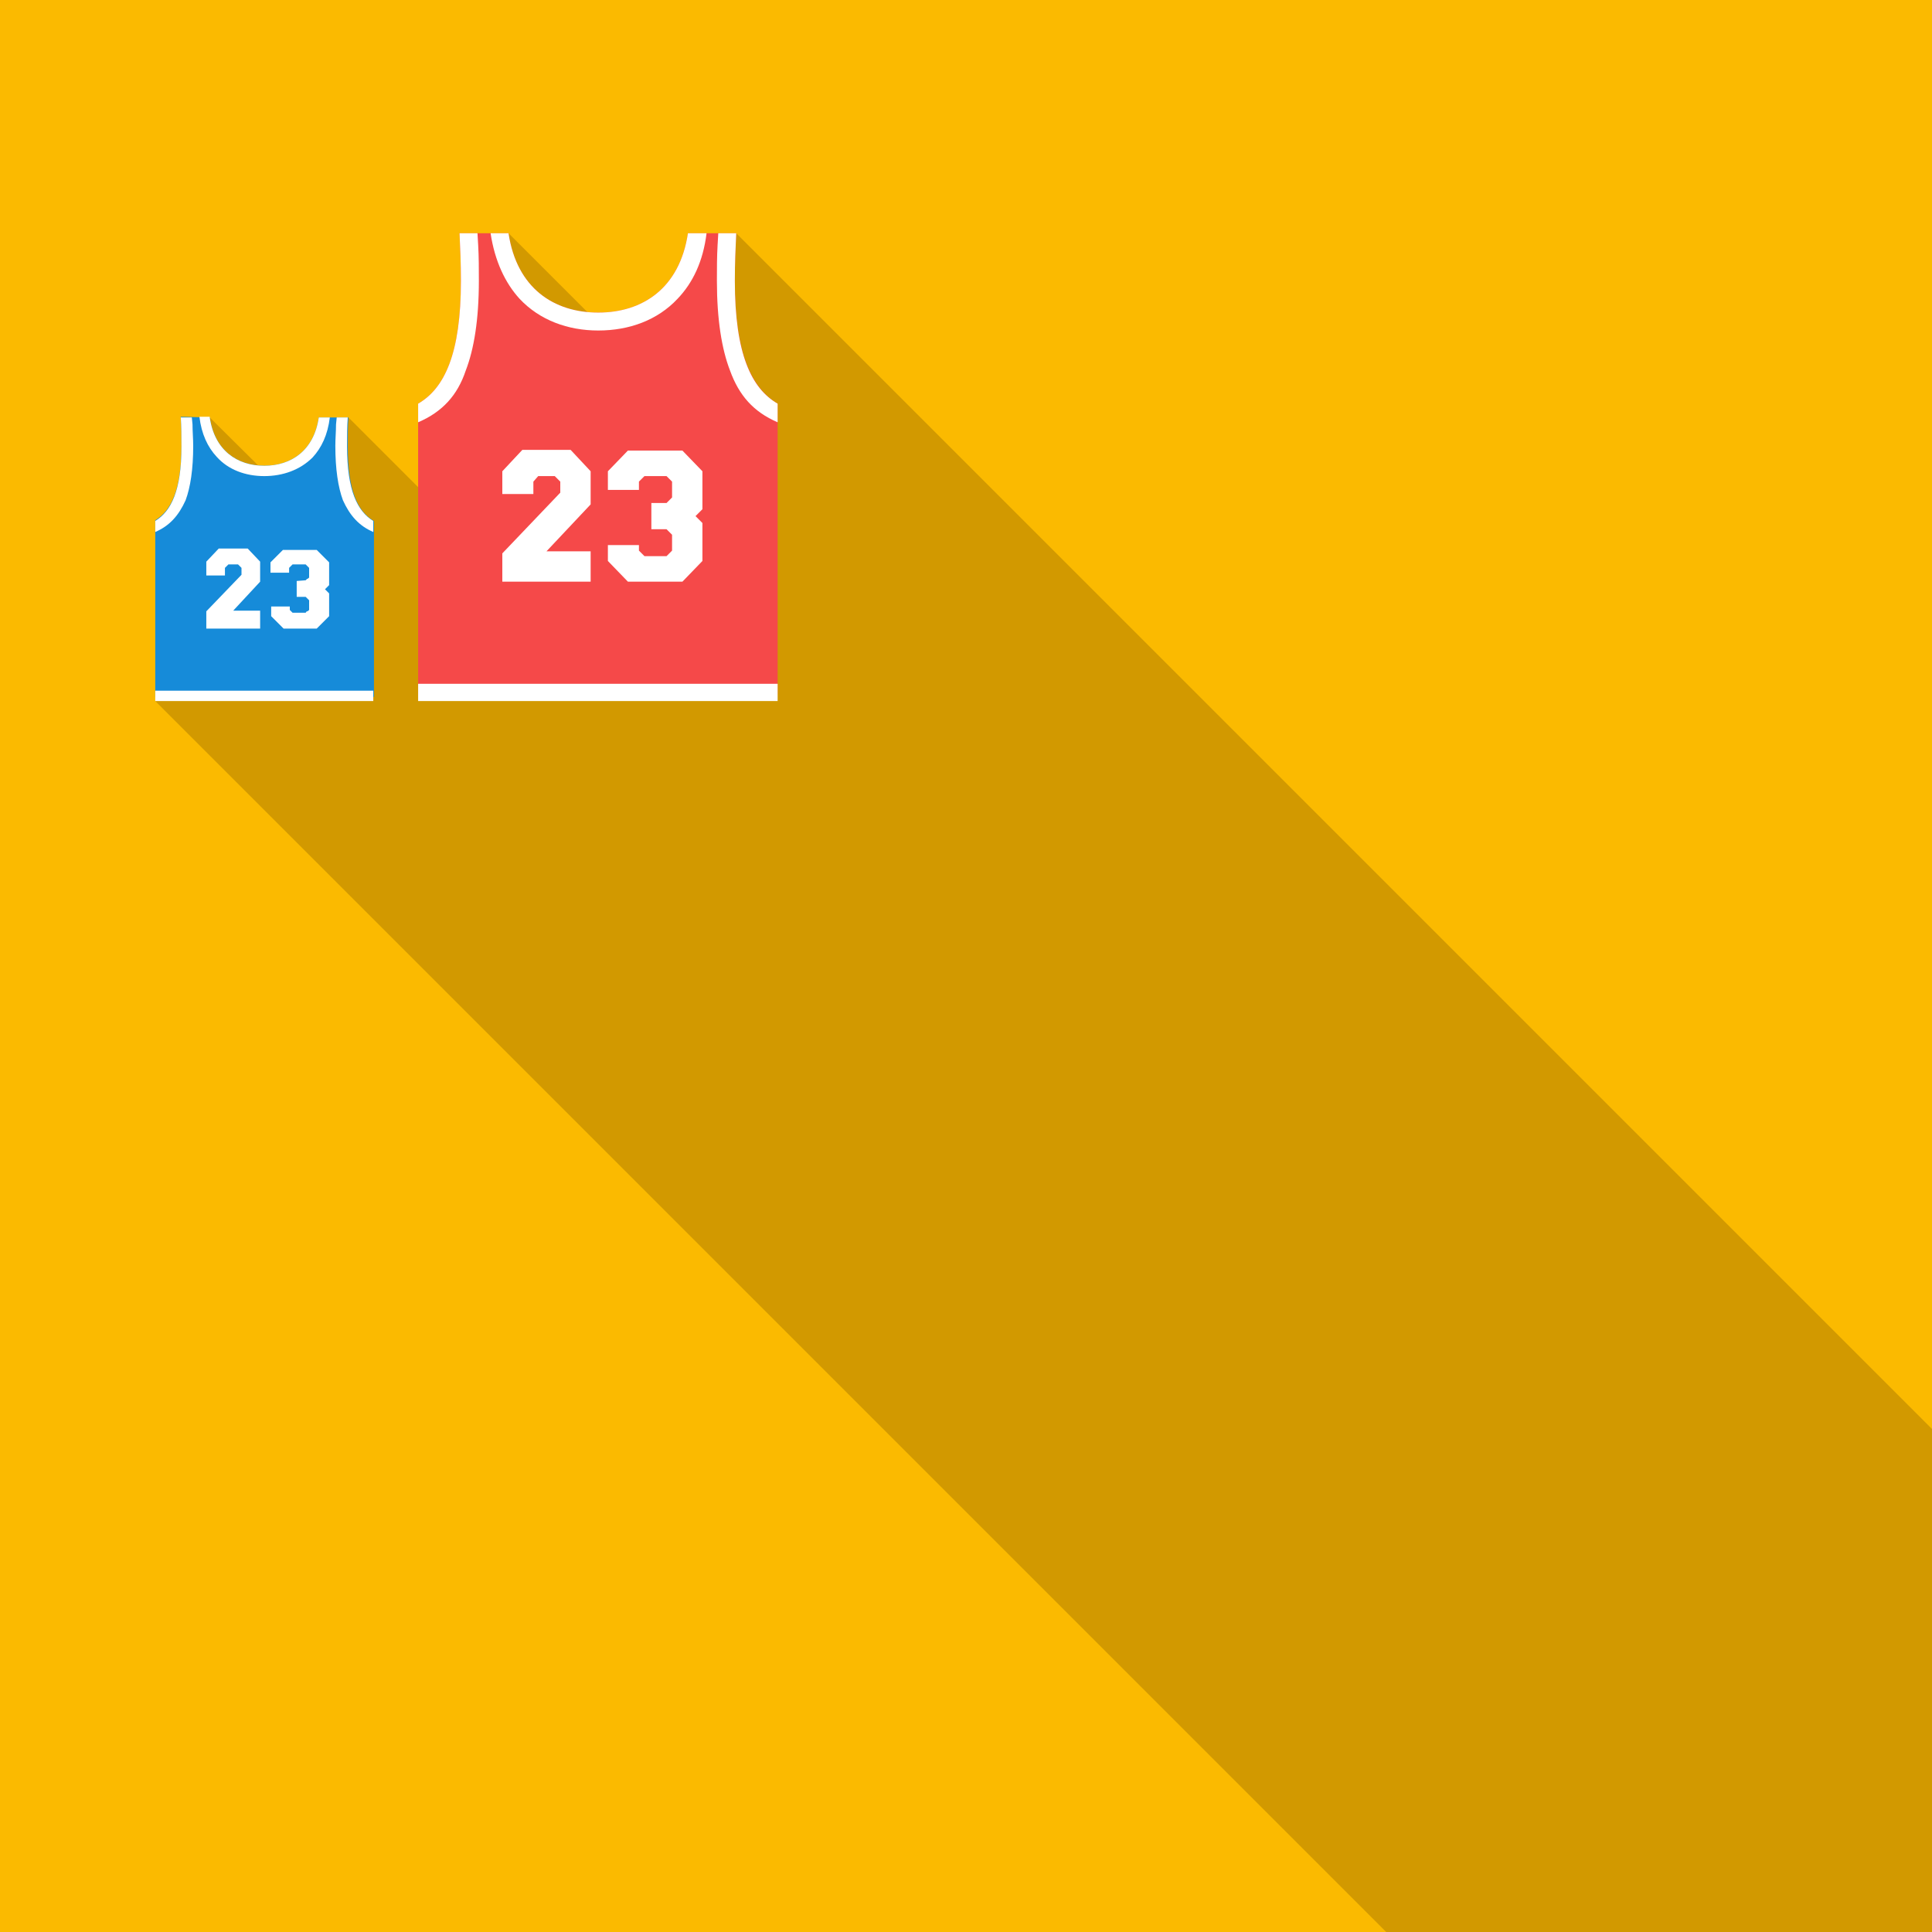 <?xml version="1.0" encoding="utf-8"?>
<!-- Generator: Adobe Illustrator 19.2.1, SVG Export Plug-In . SVG Version: 6.00 Build 0)  -->
<svg version="1.1" id="Layer_1" xmlns="http://www.w3.org/2000/svg" xmlns:xlink="http://www.w3.org/1999/xlink" x="0px" y="0px"
	 viewBox="0 0 280 280" style="enable-background:new 0 0 280 280;" xml:space="preserve">
<style type="text/css">
	.st0{fill:#FBBA00;}
	.st1{fill:#D29900;}
	.st2{fill:#168BD9;}
	.st3{fill:#FFFFFF;}
	.st4{fill:#F54949;}
</style>
<rect class="st0" width="280" height="280"/>
<polygon class="st1" points="280,207.1 106.7,33.8 101.7,40.6 92.1,52.2 73.7,33.8 70.1,38.7 68.8,59.5 69.6,79.6 50.5,60.5 
	47.4,64.6 41.6,71.6 30.4,60.5 28.2,63.5 27.5,76 28.2,93.4 22.5,101.6 200.9,280 280,280 "/>
<g>
	<g>
		<g>
			<path class="st2" d="M30.4,60.5c0.7,4.8,4,7,7.9,7c3.9,0,7.2-2.2,7.9-7h4.3c-0.1,1.3-0.1,2.7-0.1,4.2c0,6.5,1.5,9.5,3.8,10.8V101
				H22.5V75.4c2.3-1.4,3.8-4.4,3.8-10.8c0-1.5,0-2.9-0.1-4.2L30.4,60.5L30.4,60.5z"/>
			<polygon class="st3" points="54.1,100.1 54.1,101.6 22.5,101.6 22.5,100.1 			"/>
			<path class="st3" d="M22.5,77.1v-1.6c2.3-1.4,3.8-4.4,3.8-10.8c0-1.5,0-2.9-0.1-4.2h1.6l0.1,1c0,1,0.1,2.1,0.1,3.1
				c0,3.4-0.4,6-1.1,7.9C25.9,74.7,24.6,76.2,22.5,77.1L22.5,77.1z"/>
			<path class="st3" d="M30.4,60.5c0.7,4.8,4,7,7.9,7c3.9,0,7.2-2.2,7.9-7h1.6c-0.3,2.5-1.2,4.4-2.5,5.8C43.5,68.1,41,69,38.3,69
				c-2.7,0-5.2-0.9-6.9-2.8c-1.3-1.4-2.2-3.3-2.5-5.8H30.4L30.4,60.5z"/>
			<path class="st3" d="M43,84.2v2.3h1.3l0.5,0.5v1.4c-0.1,0.1-0.2,0.2-0.3,0.2c-0.1,0-0.1,0.1-0.2,0.2h-1.9
				c-0.1-0.1-0.2-0.2-0.2-0.2c-0.1-0.1-0.1-0.1-0.2-0.2v-0.5h-2.7v1.4l1.8,1.8h4.8l1.8-1.8v-3.3l-0.6-0.6l0.6-0.6v-3.3l-1.8-1.8H41
				l-1.8,1.8V83h2.7v-0.7l0.5-0.5h1.9l0.5,0.5v1.4c-0.1,0.1-0.2,0.2-0.3,0.2c-0.1,0.1-0.1,0.1-0.2,0.2L43,84.2L43,84.2z"/>
			<polygon class="st3" points="33.8,88.5 37.7,84.3 37.7,81.4 35.9,79.5 31.7,79.5 29.9,81.4 29.9,83.4 32.6,83.4 32.6,82.3 
				33.1,81.8 34.5,81.8 35,82.3 35,83.3 29.9,88.6 29.9,91.1 37.7,91.1 37.7,88.5 			"/>
			<path class="st3" d="M54.1,77.1v-1.6c-2.3-1.4-3.8-4.4-3.8-10.8c0-1.5,0-2.9,0.1-4.2h-1.6l-0.1,1c0,1-0.1,2.1-0.1,3.1
				c0,3.4,0.4,6,1.1,7.9C50.7,74.7,52,76.2,54.1,77.1L54.1,77.1z"/>
		</g>
	</g>
	<g>
		<g>
			<path class="st4" d="M73.7,33.8c1.2,8,6.6,11.5,13,11.5c6.4,0,11.8-3.5,13-11.5h7c-0.1,2.1-0.2,4.4-0.2,6.9
				c0,10.6,2.5,15.6,6.2,17.8v42.1H60.6V58.5c3.8-2.2,6.2-7.2,6.2-17.8c0-2.5-0.1-4.8-0.2-6.9L73.7,33.8L73.7,33.8z"/>
			<polygon class="st3" points="112.7,99.1 112.7,101.6 60.6,101.6 60.6,99.1 			"/>
			<path class="st3" d="M60.6,61.2v-2.7c3.8-2.2,6.2-7.2,6.2-17.8c0-2.5-0.1-4.8-0.2-6.9h2.6l0.1,1.7c0.1,1.7,0.1,3.5,0.1,5.2
				c0,5.6-0.7,9.9-1.9,13C66.3,57.3,64.1,59.7,60.6,61.2L60.6,61.2z"/>
			<path class="st3" d="M73.7,33.8c1.2,8,6.6,11.5,13,11.5c6.4,0,11.8-3.5,13-11.5h2.7c-0.5,4.1-2,7.2-4.2,9.5
				c-2.9,3.1-7,4.6-11.5,4.6c-4.4,0-8.5-1.5-11.4-4.6c-2.1-2.3-3.6-5.5-4.2-9.5H73.7L73.7,33.8z"/>
			<path class="st3" d="M94.4,72.9v3.8h2.2l0.8,0.8v2.3c-0.2,0.2-0.3,0.3-0.4,0.4c-0.1,0.1-0.2,0.2-0.4,0.4h-3.2
				c-0.2-0.2-0.3-0.3-0.4-0.4c-0.1-0.1-0.2-0.2-0.4-0.4V79h-4.5v2.3l2.9,3h7.9l2.9-3v-5.5l-1-1l1-1v-5.5l-2.9-3H91l-2.9,3V71h4.5
				v-1.2l0.8-0.8h3.2l0.8,0.8v2.3c-0.2,0.2-0.3,0.3-0.4,0.4c-0.1,0.1-0.2,0.2-0.4,0.4H94.4L94.4,72.9z"/>
			<polygon class="st3" points="79.2,79.9 85.6,73.1 85.6,68.3 82.7,65.2 75.7,65.2 72.8,68.3 72.8,71.6 77.3,71.6 77.3,69.8 78,69 
				80.4,69 81.2,69.8 81.2,71.4 72.8,80.2 72.8,84.3 85.6,84.3 85.6,79.9 			"/>
			<path class="st3" d="M112.7,61.2v-2.7c-3.8-2.2-6.2-7.2-6.2-17.8c0-2.5,0.1-4.8,0.2-6.9h-2.6l-0.1,1.7c-0.1,1.7-0.1,3.5-0.1,5.2
				c0,5.6,0.7,9.9,1.9,13C107.1,57.3,109.2,59.7,112.7,61.2L112.7,61.2z"/>
		</g>
	</g>
</g>
</svg>
